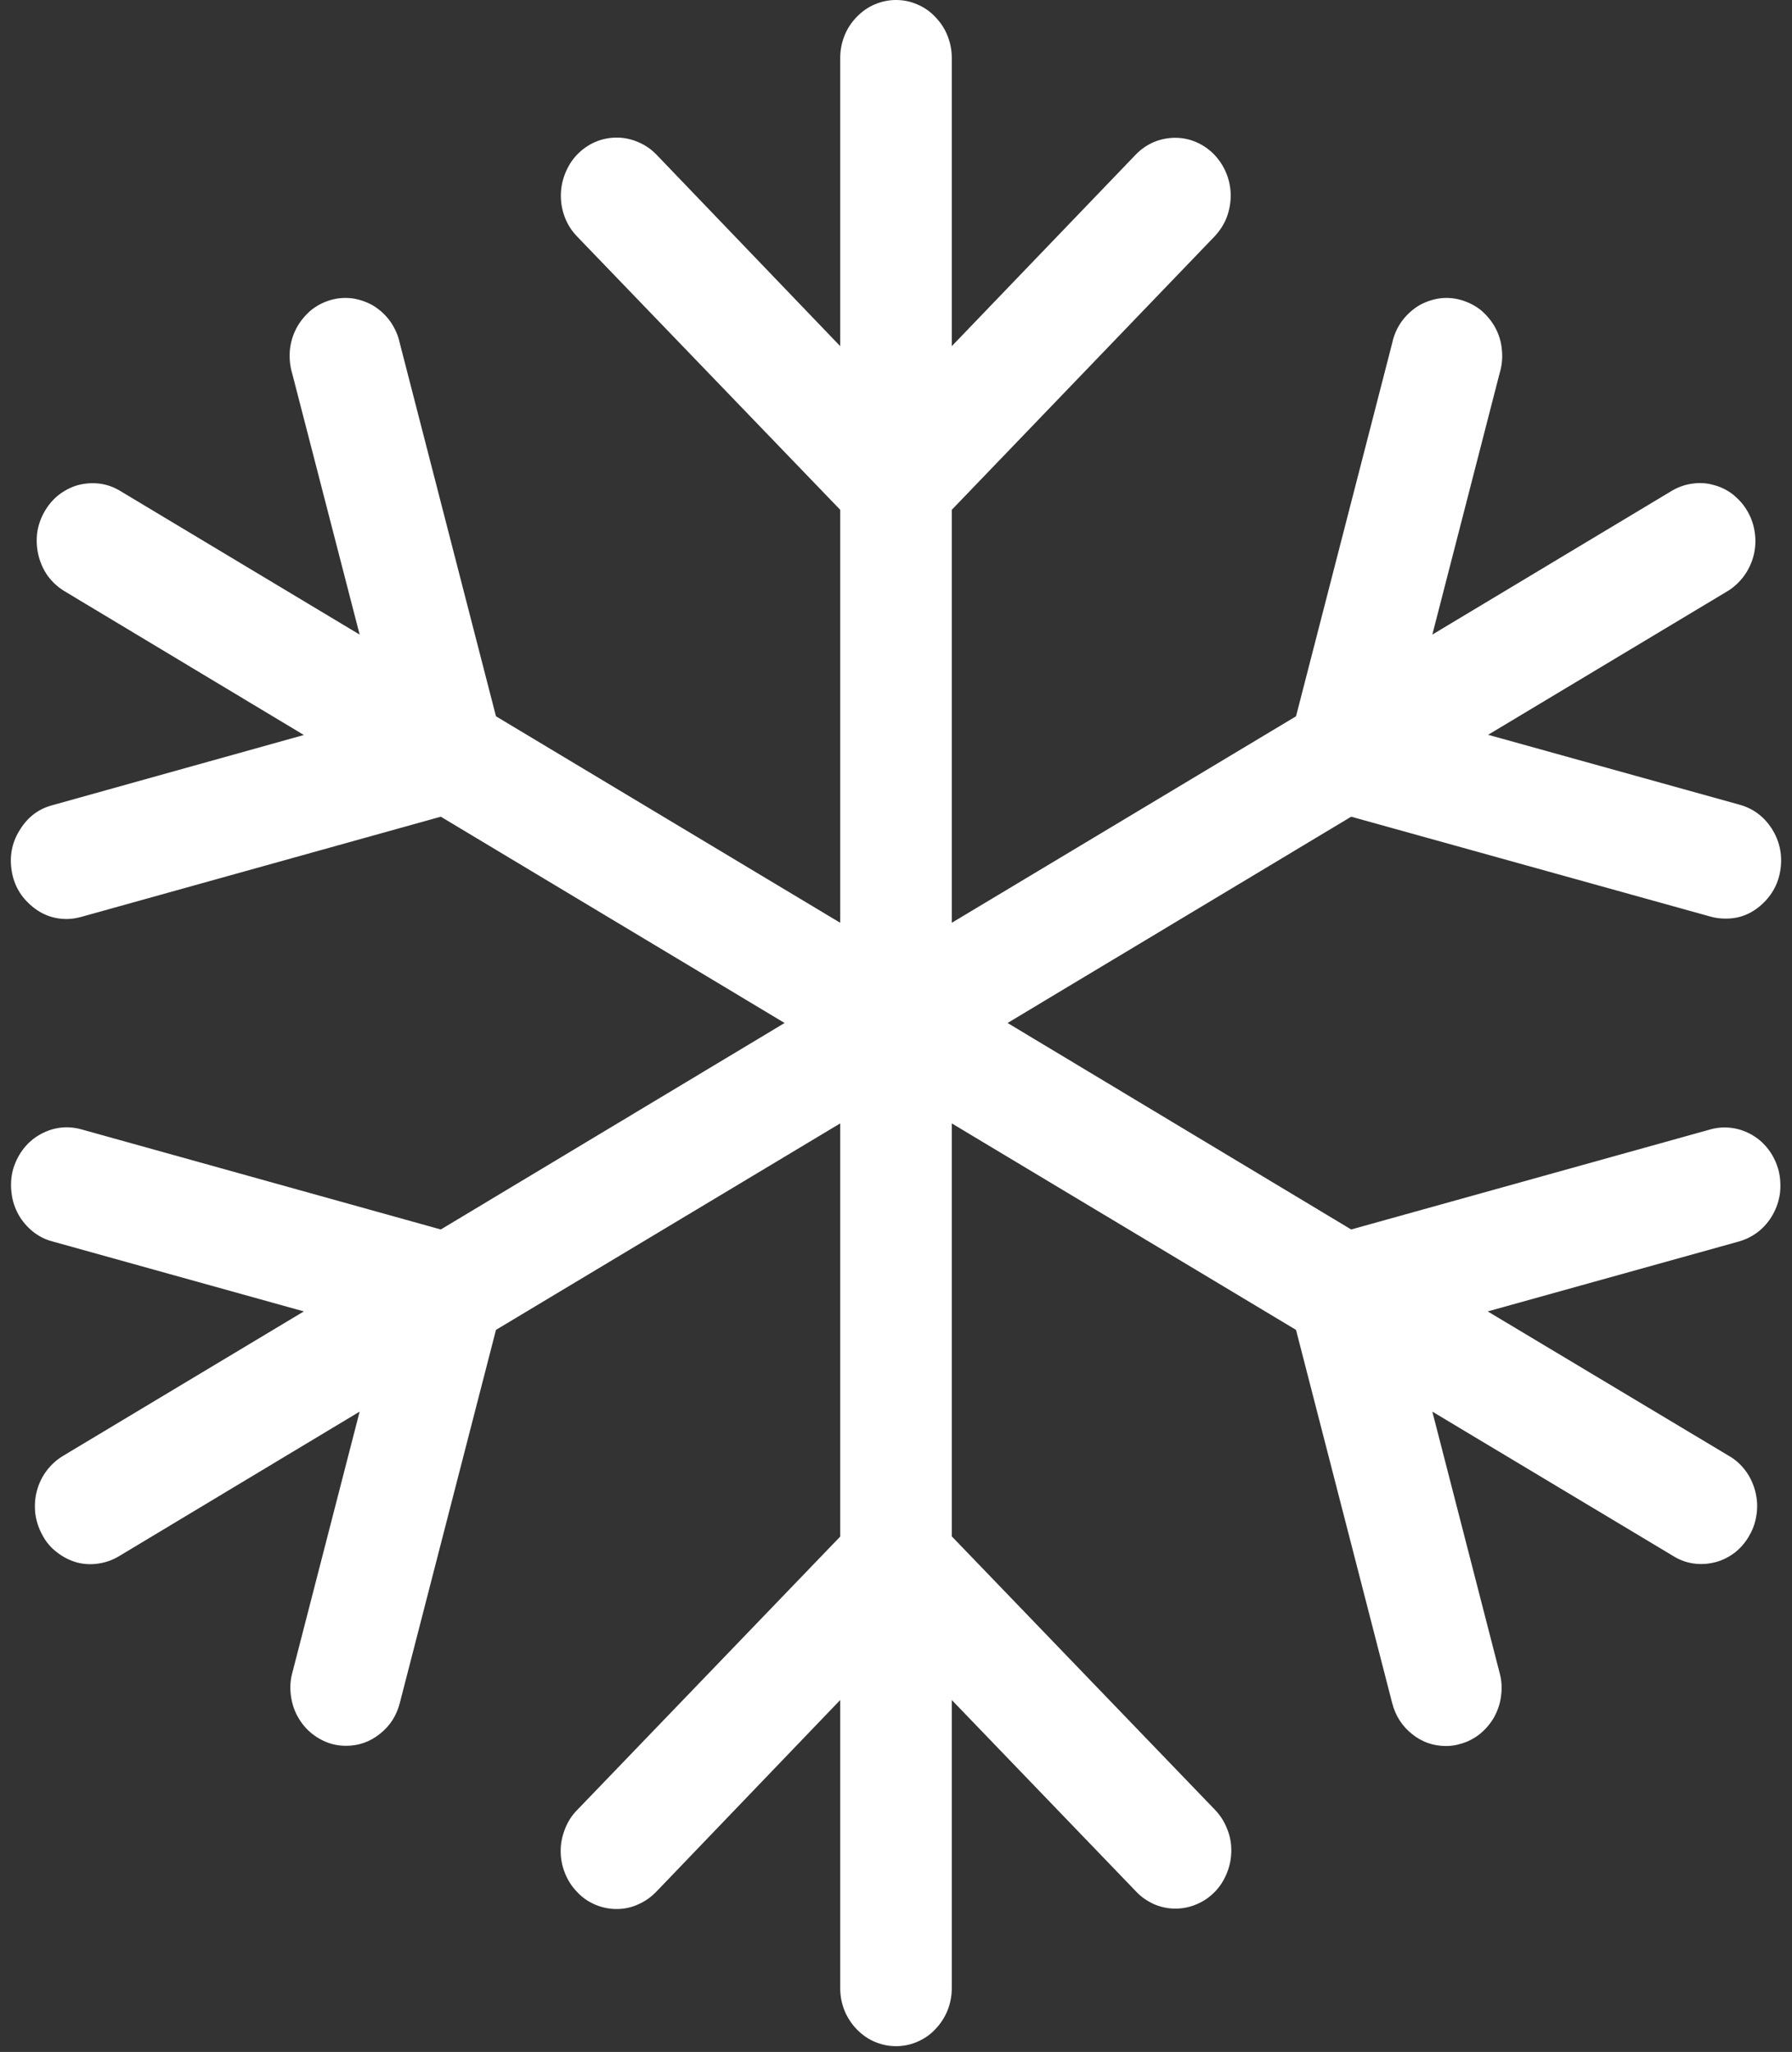<?xml version="1.0" encoding="UTF-8"?>
<svg xmlns="http://www.w3.org/2000/svg" width="62" height="71" viewBox="0 0 62 71" fill="none">
  <rect x="0" y="0" width="62" height="71" fill="#333333" stroke="none"/>
  <path d="M61.536 40.499C61.599 40.754 61.613 41.016 61.585 41.277C61.55 41.546 61.466 41.793 61.34 42.019C61.213 42.251 61.045 42.447 60.848 42.607C60.645 42.767 60.42 42.883 60.168 42.956L51.472 45.377L59.796 50.363C60.027 50.493 60.217 50.661 60.378 50.871C60.54 51.082 60.652 51.322 60.722 51.577C60.792 51.838 60.813 52.1 60.778 52.369C60.743 52.638 60.666 52.885 60.532 53.117C60.406 53.35 60.238 53.546 60.034 53.713C59.824 53.873 59.599 53.99 59.346 54.055C59.094 54.12 58.841 54.135 58.589 54.099C58.329 54.062 58.09 53.968 57.873 53.83L49.556 48.844L51.886 57.893C51.956 58.147 51.97 58.409 51.935 58.67C51.907 58.932 51.823 59.179 51.697 59.412C51.57 59.637 51.402 59.833 51.198 60.001C50.995 60.16 50.77 60.277 50.525 60.342C50.363 60.393 50.195 60.415 50.026 60.415C49.591 60.415 49.198 60.277 48.854 60.001C48.51 59.724 48.279 59.368 48.166 58.925L44.84 46.016L32.93 38.871V53.161L42.025 62.61C42.208 62.799 42.348 63.01 42.446 63.257C42.552 63.504 42.601 63.758 42.601 64.027C42.601 64.296 42.552 64.551 42.453 64.798C42.355 65.045 42.222 65.263 42.039 65.452C41.857 65.641 41.646 65.786 41.408 65.888C41.169 65.99 40.923 66.041 40.664 66.041C40.411 66.041 40.165 65.99 39.927 65.888C39.688 65.779 39.478 65.634 39.302 65.445L32.93 58.823V68.795C32.93 69.064 32.88 69.319 32.782 69.566C32.684 69.806 32.544 70.024 32.361 70.213C32.186 70.402 31.975 70.547 31.736 70.649C31.505 70.751 31.259 70.801 31 70.801C30.747 70.801 30.501 70.751 30.263 70.649C30.024 70.547 29.82 70.402 29.638 70.213C29.456 70.024 29.315 69.806 29.217 69.566C29.119 69.319 29.07 69.064 29.07 68.795V58.823L22.704 65.459C22.521 65.648 22.311 65.793 22.079 65.895C21.841 66.004 21.595 66.055 21.335 66.055C21.076 66.055 20.83 66.004 20.591 65.903C20.353 65.801 20.142 65.655 19.967 65.466C19.784 65.277 19.644 65.059 19.546 64.812C19.447 64.565 19.398 64.311 19.398 64.042C19.398 63.773 19.454 63.518 19.553 63.271C19.651 63.024 19.791 62.806 19.974 62.624L29.07 53.168V38.871L17.16 46.016L13.833 58.925C13.72 59.361 13.496 59.717 13.145 59.993C12.801 60.27 12.408 60.408 11.973 60.408C11.805 60.408 11.636 60.386 11.475 60.342C11.229 60.27 11.004 60.153 10.801 59.993C10.597 59.833 10.436 59.637 10.303 59.404C10.176 59.179 10.099 58.932 10.064 58.663C10.029 58.401 10.043 58.14 10.113 57.885L12.443 48.844L4.134 53.837C3.909 53.975 3.67 54.062 3.418 54.099C3.158 54.142 2.905 54.128 2.653 54.062C2.407 53.99 2.175 53.873 1.972 53.713C1.761 53.553 1.593 53.357 1.467 53.117C1.34 52.885 1.256 52.638 1.221 52.369C1.193 52.107 1.207 51.838 1.277 51.584C1.347 51.322 1.46 51.09 1.621 50.879C1.782 50.668 1.979 50.493 2.203 50.363L10.513 45.377L1.817 42.956C1.565 42.891 1.34 42.775 1.137 42.615C0.933 42.447 0.765 42.251 0.638 42.026C0.512 41.793 0.428 41.546 0.4 41.284C0.365 41.016 0.379 40.754 0.442 40.499C0.512 40.245 0.624 40.005 0.779 39.794C0.933 39.584 1.123 39.409 1.347 39.278C1.565 39.148 1.803 39.06 2.056 39.024C2.309 38.988 2.561 39.009 2.807 39.075L15.251 42.542L27.146 35.397L15.251 28.259L2.807 31.727C2.646 31.77 2.484 31.799 2.309 31.799C1.825 31.799 1.403 31.632 1.038 31.298C0.673 30.971 0.456 30.556 0.393 30.055C0.33 29.553 0.435 29.095 0.709 28.681C0.975 28.259 1.347 27.983 1.817 27.86L10.513 25.432L2.203 20.439C1.986 20.301 1.803 20.133 1.649 19.923C1.502 19.712 1.396 19.479 1.333 19.225C1.27 18.971 1.256 18.709 1.284 18.454C1.319 18.193 1.403 17.946 1.53 17.72C1.656 17.495 1.817 17.299 2.014 17.139C2.218 16.979 2.435 16.863 2.681 16.79C2.926 16.725 3.172 16.703 3.425 16.732C3.677 16.761 3.909 16.841 4.134 16.972L12.443 21.958L10.106 12.909C10.029 12.654 10.008 12.385 10.029 12.116C10.057 11.84 10.134 11.586 10.261 11.346C10.387 11.113 10.555 10.91 10.759 10.735C10.969 10.568 11.194 10.452 11.447 10.379C11.706 10.307 11.959 10.292 12.219 10.328C12.478 10.372 12.724 10.459 12.948 10.597C13.173 10.743 13.363 10.924 13.517 11.142C13.664 11.361 13.777 11.608 13.833 11.877L17.16 24.785L29.07 31.93V17.64L19.974 8.191C19.791 8.002 19.651 7.792 19.553 7.545C19.454 7.297 19.405 7.043 19.405 6.774C19.405 6.505 19.454 6.251 19.553 6.004C19.651 5.757 19.784 5.539 19.967 5.35C20.149 5.161 20.36 5.015 20.591 4.913C20.83 4.812 21.076 4.761 21.335 4.761C21.588 4.761 21.834 4.812 22.072 4.913C22.311 5.015 22.521 5.153 22.704 5.342L29.07 11.978V2.006C29.07 1.737 29.119 1.483 29.217 1.236C29.315 0.989 29.456 0.778 29.638 0.589C29.82 0.4 30.024 0.254 30.263 0.153C30.501 0.051 30.747 0 31 0C31.259 0 31.505 0.051 31.736 0.153C31.975 0.254 32.186 0.4 32.361 0.589C32.544 0.778 32.684 0.989 32.782 1.236C32.88 1.483 32.93 1.737 32.93 2.006V11.978L39.302 5.342C39.478 5.161 39.688 5.015 39.927 4.913C40.158 4.819 40.404 4.768 40.657 4.768C40.916 4.768 41.162 4.819 41.394 4.921C41.625 5.022 41.836 5.168 42.018 5.357C42.194 5.546 42.334 5.757 42.432 6.004C42.531 6.251 42.58 6.505 42.58 6.767C42.58 7.029 42.531 7.283 42.439 7.53C42.341 7.777 42.201 7.988 42.025 8.177L32.93 17.64V31.93L44.84 24.785L48.166 11.877C48.222 11.608 48.328 11.361 48.482 11.142C48.636 10.924 48.826 10.743 49.051 10.597C49.275 10.459 49.521 10.372 49.781 10.328C50.04 10.292 50.293 10.307 50.545 10.379C50.798 10.452 51.03 10.568 51.24 10.735C51.444 10.91 51.612 11.113 51.739 11.346C51.865 11.586 51.942 11.84 51.963 12.116C51.991 12.385 51.963 12.654 51.886 12.909L49.556 21.958L57.873 16.964C58.09 16.841 58.329 16.761 58.574 16.732C58.827 16.695 59.073 16.717 59.318 16.79C59.564 16.855 59.782 16.972 59.985 17.132C60.182 17.299 60.35 17.488 60.476 17.72C60.603 17.946 60.68 18.186 60.715 18.447C60.75 18.709 60.736 18.963 60.673 19.218C60.61 19.472 60.498 19.705 60.35 19.915C60.196 20.126 60.013 20.301 59.796 20.439L51.486 25.425L60.189 27.845C60.659 27.976 61.024 28.252 61.297 28.666C61.564 29.088 61.669 29.546 61.606 30.047C61.543 30.542 61.326 30.956 60.961 31.29C60.596 31.625 60.175 31.792 59.69 31.785C59.522 31.785 59.353 31.763 59.192 31.719L46.749 28.259L34.86 35.397L46.749 42.542L59.192 39.075C59.438 39.009 59.683 38.995 59.936 39.031C60.189 39.068 60.427 39.155 60.645 39.286C60.862 39.416 61.052 39.591 61.206 39.802C61.361 40.013 61.466 40.245 61.536 40.499Z" fill="white"></path>
</svg>
